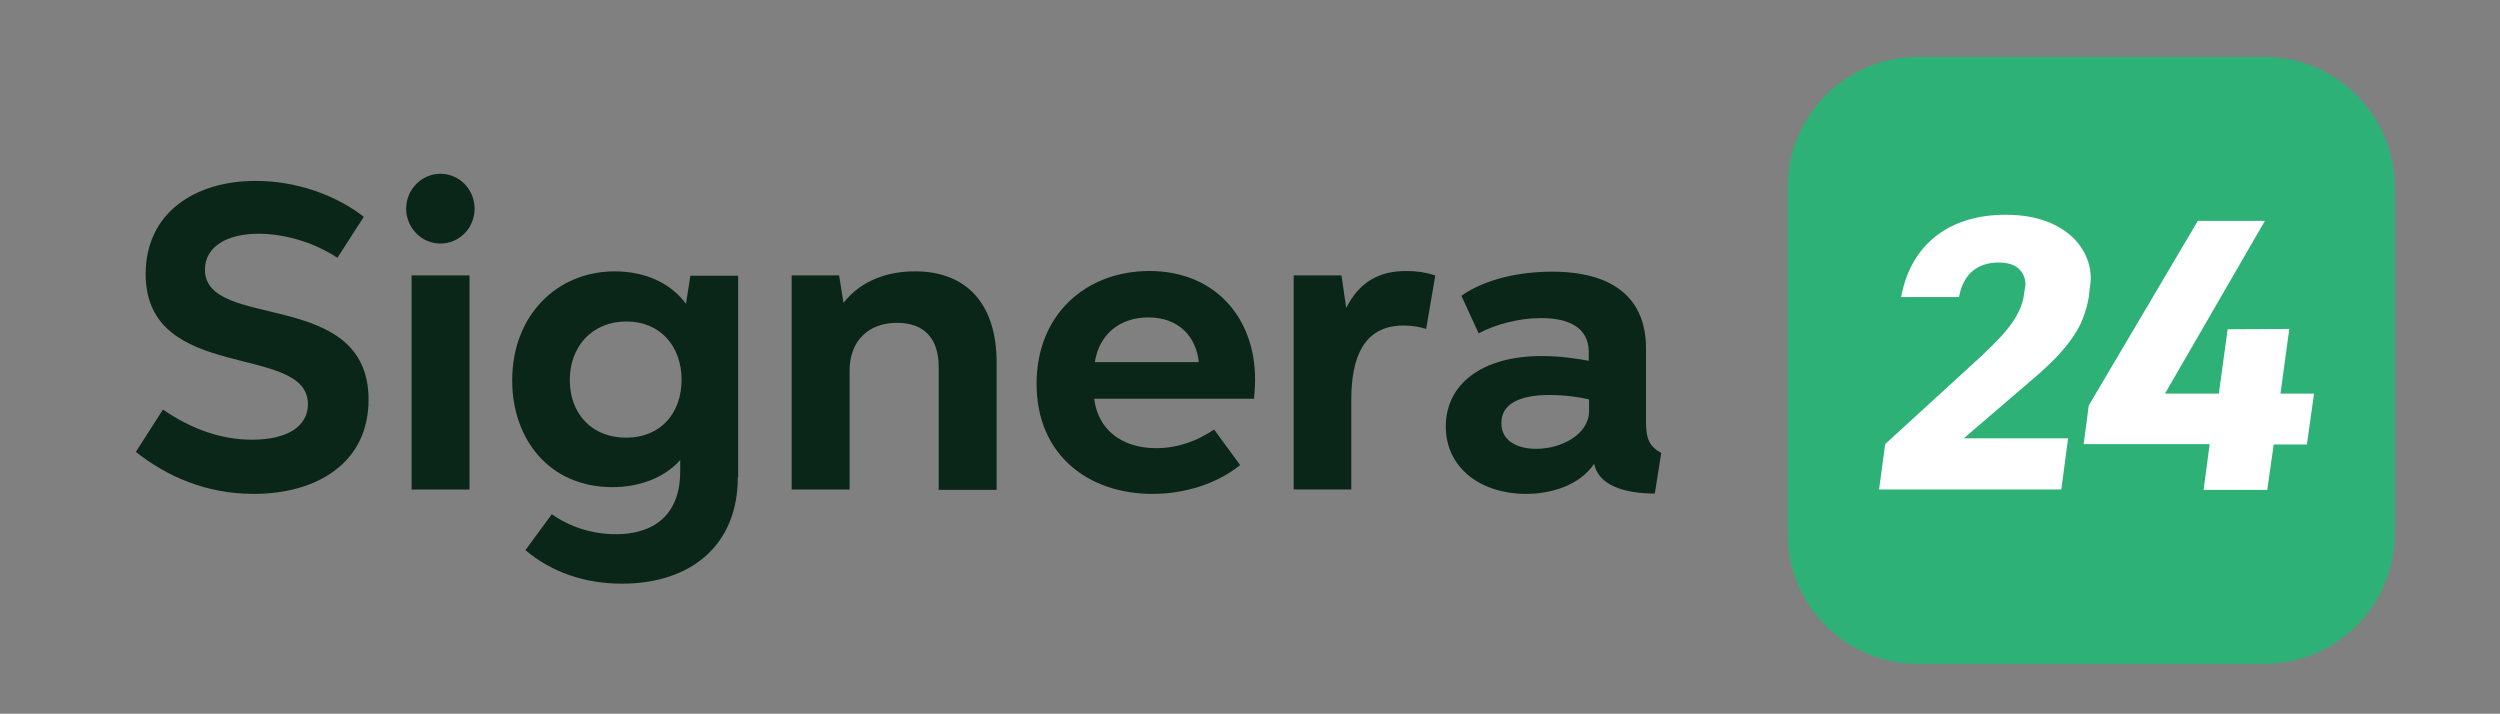 <?xml version="1.0" encoding="utf-8"?>
<!-- Generator: Adobe Illustrator 28.0.0, SVG Export Plug-In . SVG Version: 6.00 Build 0)  -->
<svg version="1.1" id="Lager_1" xmlns="http://www.w3.org/2000/svg" xmlns:xlink="http://www.w3.org/1999/xlink" x="0px" y="0px"
	 viewBox="0 0 738 210.7" style="enable-background:new 0 0 738 210.7;" xml:space="preserve">
<rect x="0" y="0" width="738" height="210.7" fill="#808080" stroke="none"/>
<style type="text/css">
	.st0{enable-background:new    ;}
	.st1{fill:#0A2618;}
	.st2{fill:#2DB176;}
	.st3{fill:#FFFFFF;}
</style>
<g class="st0">
	<path class="st1" d="M74.4,129.8c10.2,0,16.5-3.8,16.5-10.5c0-18.2-47.9-6-47.9-38.4C43,63,57.3,53.4,75.5,53.4
		c11.7,0,23.4,4,31.9,10.6l-7.8,12.1c-7.3-4.8-16-7.1-23.3-7.1c-9.1,0-15.8,3.7-15.8,10.6c0,18.2,48.3,5.2,48.3,38.4
		c0,18.7-15.3,27.8-33.9,27.8c-14.1,0-25.7-5.2-34.8-12.4l8-12.5C56.4,126.6,65.2,129.8,74.4,129.8z"/>
	<path class="st1" d="M119.9,61.6c0-5.7,4.6-10.3,10.1-10.3c5.6,0,10.1,4.6,10.1,10.3c0,5.7-4.5,10.3-10.1,10.3
		C124.5,71.9,119.9,67.3,119.9,61.6z M121.5,81.3h17.1v63.2h-17.1V81.3z"/>
	<path class="st1" d="M217.8,140.9c0,20.2-14,31.4-34.2,31.4c-11,0-20.8-3.4-28.5-9.9l7.8-10.6c5.4,3.8,12,5.9,18.9,5.9
		c10.8,0,19-5.3,19-18.6v-3.3c-5,5.6-12.6,8-20,8c-18.8,0-29.6-14.3-29.6-31.5c0-19.2,13.2-32.2,30.3-32.2c8.2,0,16.2,3,21,9.6
		l1.3-8.3h14.1V140.9z M201.2,112.1c0-9.8-6.2-17.2-16.3-17.2s-16.7,7.4-16.7,17.3c0,10,6.6,17,16.6,17
		C195.2,129.2,201.2,121.8,201.2,112.1z"/>
	<path class="st1" d="M277.1,144.5v-36.2c0-8.3-4.2-13-12.3-13c-8.5,0-14,5.4-14,14.1v35.1h-17.1V81.3h14l1.3,8.1
		c5.1-6.5,12.8-9.3,21.1-9.3c15.9,0,24.1,10.4,24.1,26.8v37.7H277.1z"/>
	<path class="st1" d="M340.2,145.8c-18.7,0-34.2-11.3-34.2-32.5c0-20.7,14.8-33.3,33.3-33.3c19.3,0,31.2,13.7,31.2,32
		c0,2-0.2,4.3-0.3,5.7H323c1.1,9,8,14.6,18.3,14.6c6.5,0,12.2-2.2,17.1-5.5l7.7,10.5C359.5,142.6,350.1,145.8,340.2,145.8z
		 M353.9,106.9c-0.8-7.4-5.8-13.2-14.9-13.2c-8.6,0-14.6,5.2-15.8,13.2H353.9z"/>
	<path class="st1" d="M382,81.3h14l1.4,9.6c3.9-7.6,9.5-10.9,17.8-10.9c3,0,5.7,0.4,8.5,1.3l-2.7,15.8c-2.2-0.7-4.4-1-6.7-1
		c-11.9,0-15.4,9.7-15.4,21.9v26.5h-17V81.3z"/>
	<path class="st1" d="M488.5,145.7c-9.3,0-16.7-2.6-17.9-8.8c-4.3,6.4-12.7,8.9-20.2,8.9c-12.9,0-23.6-7.4-23.6-19.9
		c0-12.4,10.5-20.8,28.4-20.8c5,0,10.1,0.7,13.8,1.4v-2.6c0-7.2-5.9-10-14-10c-6.6,0-13.4,1.8-18.5,4.5l-5.1-11.1
		c7.5-5.2,17.7-7.1,26.8-7.1c17.7,0,27.7,7.6,27.7,22.6v21.6c0,5.2,1,7.4,4.5,9.3L488.5,145.7z M457.5,116.6
		c-9.3,0-14.3,2.8-14.3,8.3c0,5.5,5.1,7.6,10.3,7.6c7.3,0,15.6-4.2,15.6-11.2v-3.4C466.2,117.2,461.8,116.6,457.5,116.6z"/>
</g>
<path class="st2" d="M566.2,16.8h102.2c21.3,0,38.5,17.2,38.5,38.5v102.2c0,21.3-17.2,38.5-38.5,38.5H566.2
	c-21.3,0-38.5-17.2-38.5-38.5V55.3C527.7,34.1,544.9,16.8,566.2,16.8z"/>
<g class="st0">
	<path class="st3" d="M611.9,99.5c-2.4,3.6-6.1,7.5-11.1,11.8l-21.1,18.1h30.8l-2,15.1h-53.8l1.8-13.4l28.2-25.8
		c4.5-4.2,7.6-7.5,9.4-10.2c1.8-2.6,2.9-5.2,3.3-7.6c0.1-0.9,0.2-1.6,0.3-2c0-0.5,0.1-0.8,0.2-1c0.1-1.9-0.4-3.5-1.7-4.9
		c-1.3-1.4-3.4-2.1-6.2-2.1c-3.2,0-5.8,0.9-7.8,2.6c-2,1.7-3.3,4.3-3.9,7.6h-17.1c1.5-7.9,5-13.9,10.4-18.1
		c5.4-4.1,12.2-6.2,20.4-6.2c5.2,0,9.7,0.8,13.5,2.5c3.8,1.7,6.7,4,8.7,6.9c2,2.9,3,6,3,9.5c0,0.5-0.1,1.5-0.3,2.8l-0.3,2.7
		C615.8,92.1,614.4,96,611.9,99.5z"/>
	<path class="st3" d="M652.3,131.1h-37.2l1.5-11.4l32.2-54.5h19.8l-29.5,51H655l2.6-19l18.2-0.1l-2.6,19.1h9.9l-2.1,15h-9.8
		l-1.9,13.4h-18.8L652.3,131.1z"/>
</g>
</svg>
